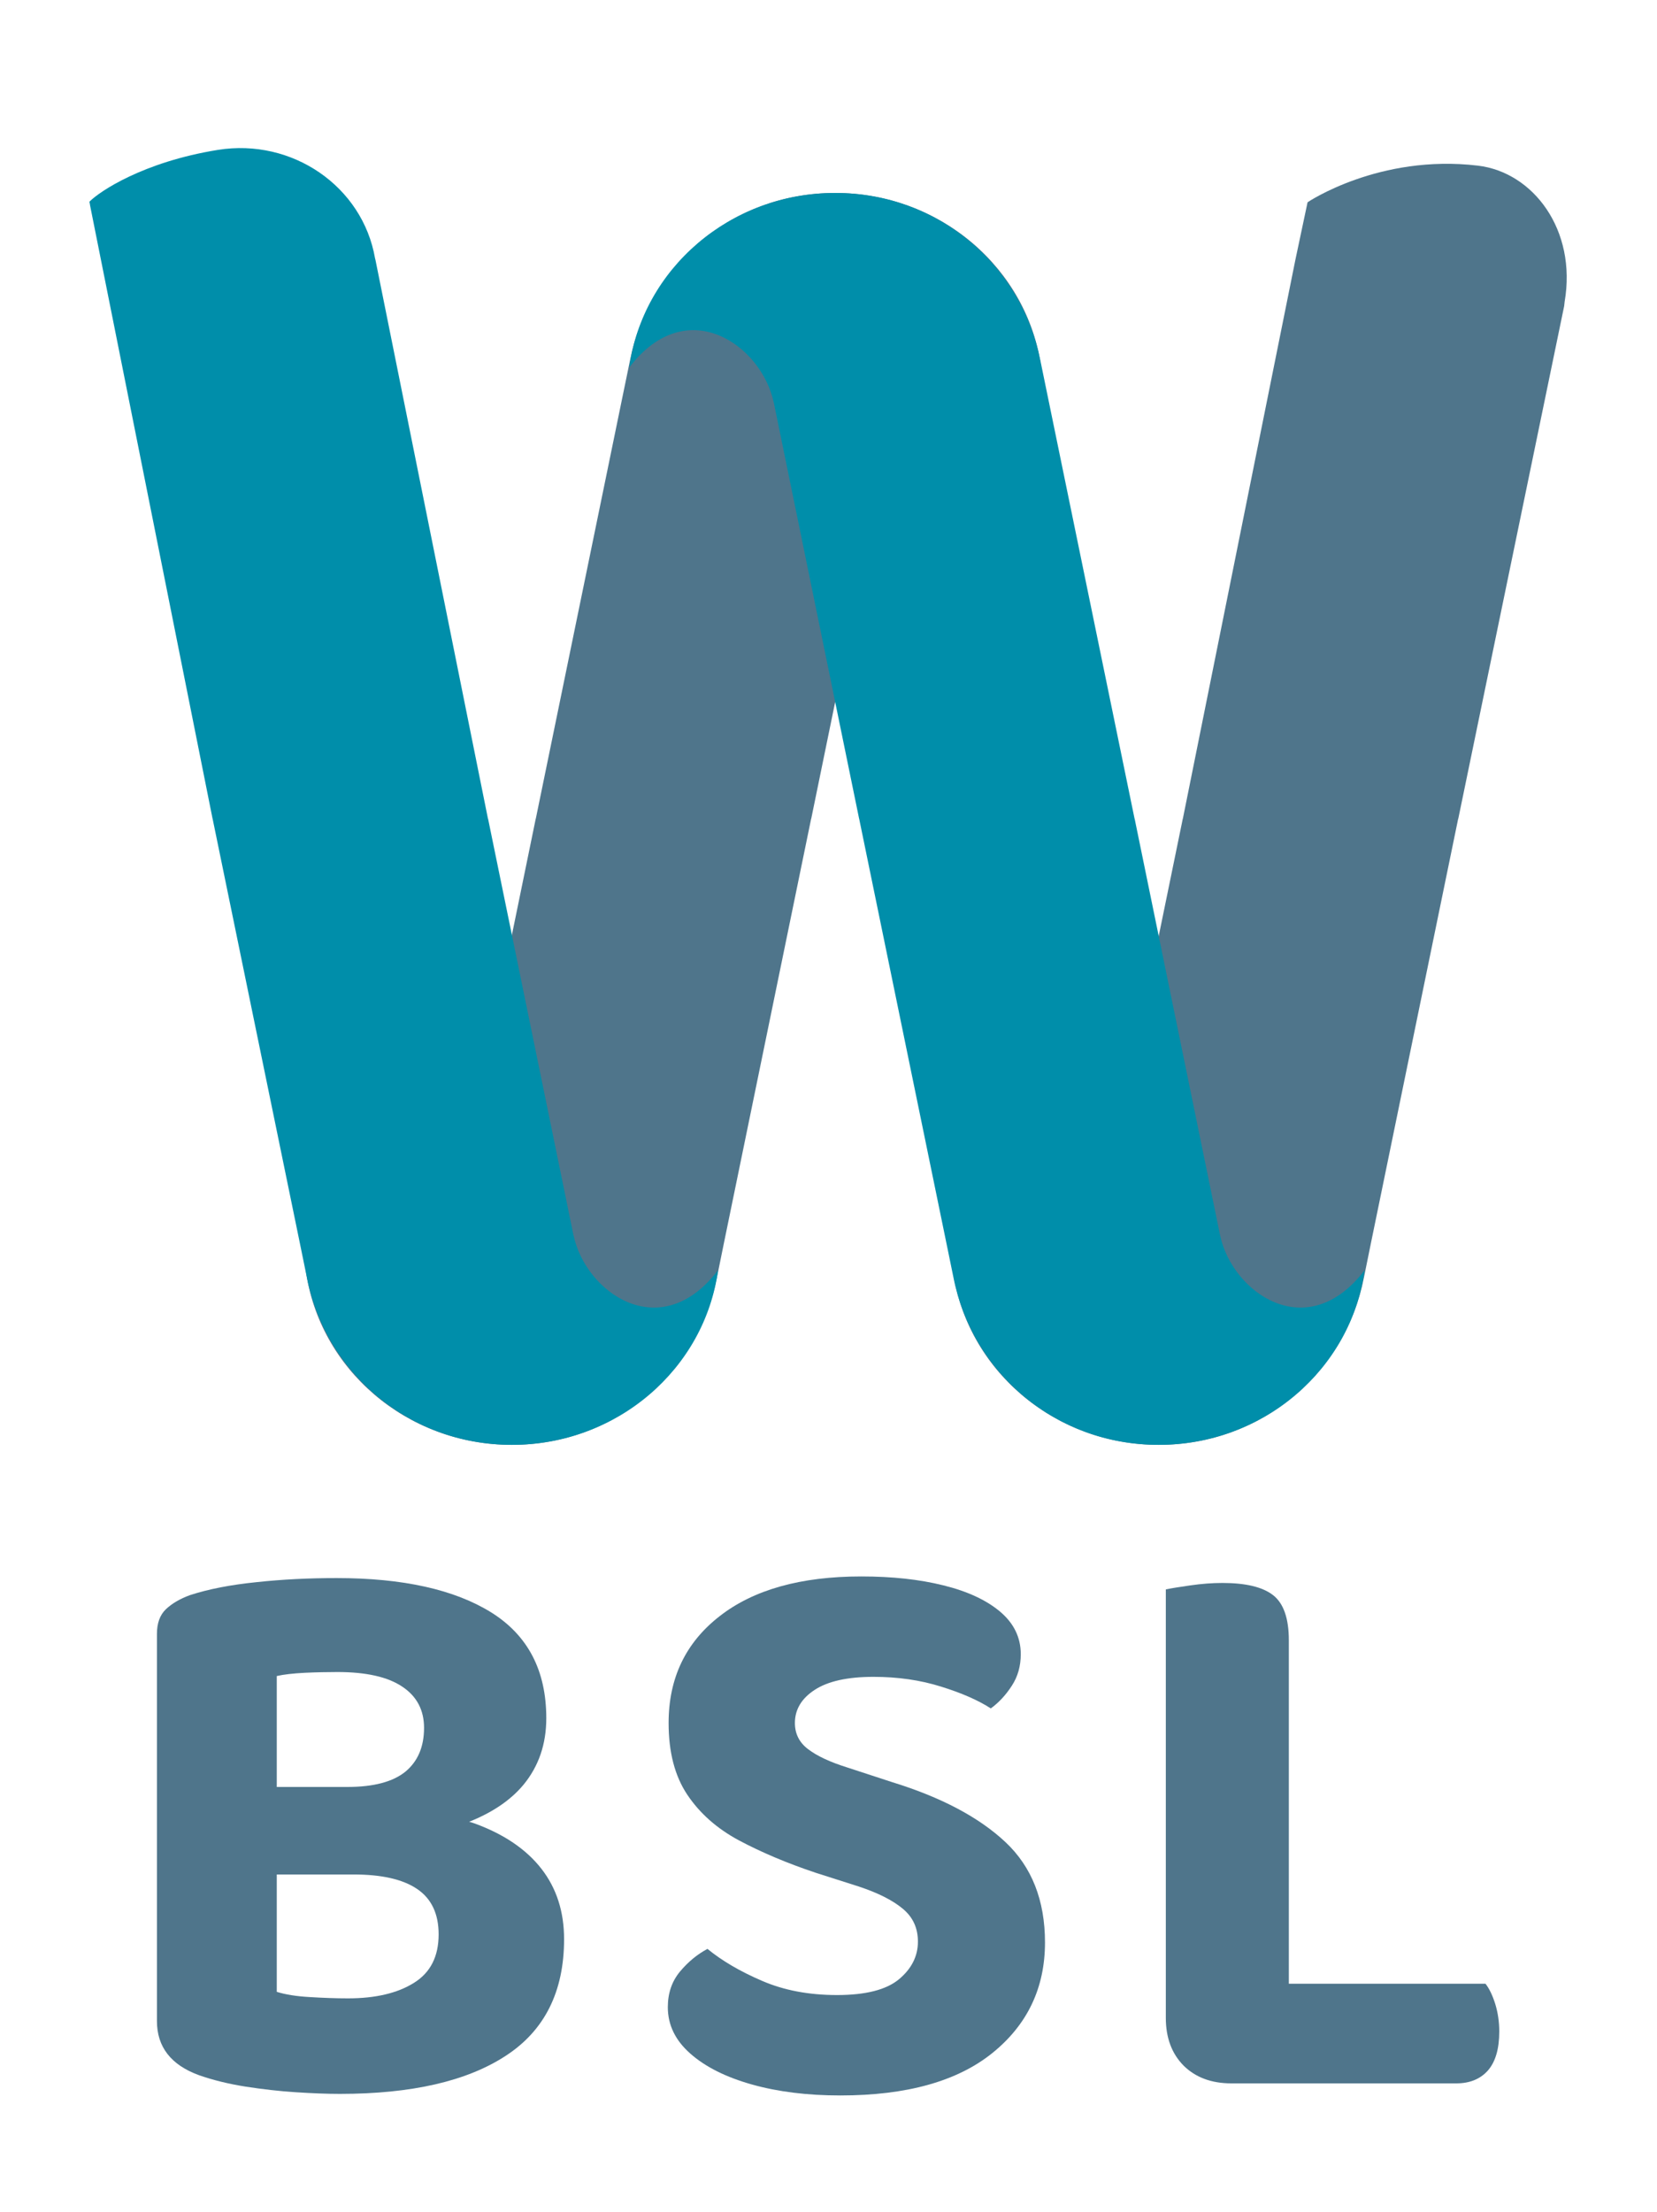 <?xml version="1.0" encoding="UTF-8" standalone="no"?> <svg xmlns="http://www.w3.org/2000/svg" xmlns:xlink="http://www.w3.org/1999/xlink" xmlns:serif="http://www.serif.com/" width="100%" height="100%" viewBox="0 0 655 874" version="1.1" xml:space="preserve" style="fill-rule:evenodd;clip-rule:evenodd;stroke-linejoin:round;stroke-miterlimit:2;"> <g id="Layer-1" serif:id="Layer 1" transform="matrix(4.167,0,0,4.167,-1370,-675)"> <g transform="matrix(1,0,0,1,368.037,322.151)"> <path d="M0,27.862C-1.558,28.836 -3.639,29.329 -6.253,29.329C-7.381,29.329 -8.583,29.286 -9.861,29.207C-11.146,29.138 -12.191,28.967 -13.008,28.711L-13.008,17.582L-5.718,17.582C-3.058,17.582 -1.045,18.038 0.313,18.961C1.669,19.88 2.347,21.318 2.347,23.26C2.347,25.359 1.566,26.894 0,27.862M-10.36,-1.543C-9.261,-1.594 -8.227,-1.615 -7.25,-1.615C-4.545,-1.615 -2.494,-1.159 -1.11,-0.233C0.276,0.684 0.963,1.994 0.963,3.679C0.963,5.473 0.373,6.852 -0.797,7.826C-1.982,8.794 -3.821,9.284 -6.333,9.284L-13.008,9.284L-13.008,-1.236C-12.345,-1.386 -11.462,-1.486 -10.36,-1.543M5.758,12.744C5.599,12.678 5.411,12.638 5.243,12.582C7.433,11.71 9.175,10.546 10.408,9.059C11.841,7.313 12.559,5.217 12.559,2.762C12.559,-1.748 10.821,-5.085 7.342,-7.264C3.853,-9.434 -1.034,-10.525 -7.33,-10.525C-9.938,-10.525 -12.473,-10.403 -14.928,-10.137C-17.388,-9.89 -19.486,-9.477 -21.224,-8.913C-22.2,-8.56 -22.964,-8.104 -23.527,-7.569C-24.091,-7.028 -24.376,-6.253 -24.376,-5.228L-24.376,31.479C-24.376,33.933 -23.043,35.648 -20.381,36.616C-19.051,37.083 -17.579,37.442 -15.97,37.698C-14.358,37.946 -12.769,38.131 -11.206,38.231C-9.648,38.331 -8.25,38.387 -7.02,38.387C-0.216,38.387 5.029,37.185 8.72,34.77C12.405,32.373 14.247,28.682 14.247,23.716C14.247,21.104 13.529,18.883 12.097,17.041C10.662,15.199 8.549,13.76 5.758,12.744" style="fill:rgb(79,117,139);fill-rule:nonzero;"></path> </g> <g transform="matrix(1,0,0,1,413.395,341.185)"> <path d="M0,-10.211L-4.221,-11.59C-5.861,-12.103 -7.1,-12.678 -7.945,-13.321C-8.794,-13.953 -9.215,-14.793 -9.215,-15.815C-9.215,-17.092 -8.589,-18.146 -7.33,-18.962C-6.077,-19.779 -4.221,-20.192 -1.766,-20.192C0.535,-20.192 2.677,-19.888 4.647,-19.267C6.618,-18.657 8.184,-17.966 9.369,-17.199C10.138,-17.758 10.801,-18.479 11.362,-19.347C11.929,-20.213 12.211,-21.209 12.211,-22.343C12.211,-23.929 11.556,-25.273 10.251,-26.375C8.947,-27.472 7.153,-28.306 4.875,-28.866C2.594,-29.437 0,-29.713 -2.916,-29.713C-8.651,-29.713 -13.134,-28.459 -16.352,-25.947C-19.584,-23.437 -21.195,-20.065 -21.195,-15.815C-21.195,-13.048 -20.606,-10.787 -19.427,-9.022C-18.248,-7.258 -16.614,-5.806 -14.515,-4.682C-12.408,-3.56 -9.979,-2.528 -7.222,-1.608L-3.144,-0.307C-1.302,0.305 0.085,1.009 1.031,1.806C1.987,2.603 2.455,3.634 2.455,4.916C2.455,6.297 1.851,7.49 0.655,8.486C-0.547,9.483 -2.512,9.981 -5.217,9.981C-7.883,9.981 -10.249,9.534 -12.322,8.638C-14.401,7.746 -16.124,6.738 -17.508,5.604C-18.476,6.117 -19.348,6.838 -20.116,7.755C-20.885,8.681 -21.27,9.802 -21.27,11.135C-21.27,12.82 -20.549,14.296 -19.12,15.546C-17.687,16.808 -15.742,17.772 -13.282,18.465C-10.827,19.154 -8.039,19.502 -4.91,19.502C1.39,19.502 6.196,18.157 9.522,15.475C12.849,12.787 14.509,9.293 14.509,4.995C14.509,0.997 13.256,-2.178 10.753,-4.527C8.241,-6.88 4.662,-8.774 0,-10.211" style="fill:rgb(79,117,139);fill-rule:nonzero;"></path> </g> <g transform="matrix(1,0,0,1,470.617,319.619)"> <path d="M0,32.393C-0.257,31.576 -0.564,30.935 -0.926,30.474L-19.581,30.474L-19.581,-2.086C-19.581,-4.176 -20.082,-5.606 -21.085,-6.381C-22.081,-7.15 -23.682,-7.529 -25.88,-7.529C-26.849,-7.529 -27.862,-7.452 -28.913,-7.3C-29.964,-7.15 -30.744,-7.025 -31.251,-6.917L-31.251,33.698C-31.251,35.597 -30.687,37.103 -29.565,38.237C-28.44,39.353 -26.928,39.922 -25.031,39.922L-3.691,39.922C-2.415,39.922 -1.41,39.509 -0.689,38.693C0.02,37.872 0.381,36.648 0.381,35.007C0.381,34.087 0.25,33.213 0,32.393" style="fill:rgb(79,117,139);fill-rule:nonzero;"></path> </g> <g transform="matrix(1,0,0,1,405.727,239.647)"> <path d="M0,-0.016L8.102,-39.497L8.11,-39.519C9.258,-44.92 16.349,-49.972 21.816,-42.814C20.546,-52.156 12.273,-59.363 2.264,-59.363C-7.498,-59.363 -15.412,-52.512 -17.183,-43.517L-17.841,-40.33L-26.128,-0.016L-26.136,-0.009L-34.235,39.473L-34.249,39.493C-35.391,44.909 -42.49,49.944 -47.947,42.788L-47.947,42.779C-46.68,52.131 -38.41,59.347 -28.395,59.347C-18.635,59.347 -10.73,52.493 -8.95,43.508L-8.301,40.313L-0.009,-0.009L0,-0.016Z" style="fill:rgb(79,117,139);fill-rule:nonzero;"></path> </g> <g transform="matrix(1,0,0,1,477.198,284.964)"> <path d="M0,-94.356C1.173,-101.179 -2.987,-106.651 -8.228,-107.27C-17.602,-108.386 -24.385,-103.797 -24.385,-103.797L-25.544,-98.327L-36.218,-45.333L-36.226,-45.326L-44.327,-5.844L-44.336,-5.824C-45.483,-0.408 -52.583,4.627 -58.039,-2.529L-58.039,-2.538C-56.772,6.814 -48.499,14.03 -38.489,14.03C-28.728,14.03 -20.814,7.176 -19.043,-1.809L-18.394,-5.004L-10.101,-45.326L-10.09,-45.333L-0.043,-93.957L0,-94.356Z" style="fill:rgb(79,117,139);fill-rule:nonzero;"></path> </g> <g transform="matrix(1,0,0,1,410.274,239.647)"> <path d="M0,-0.016L-8.099,-39.497L-8.11,-39.519C-9.255,-44.92 -16.352,-49.972 -21.808,-42.814C-20.543,-52.156 -12.273,-59.363 -2.255,-59.363C7.506,-59.363 15.411,-52.512 17.183,-43.517L17.838,-40.33L26.13,-0.016L26.139,-0.009L34.24,39.473L34.246,39.493C35.396,44.909 42.49,49.944 47.949,42.788L47.949,42.779C46.685,52.131 38.412,59.347 28.395,59.347C18.635,59.347 10.727,52.493 8.953,43.508L8.298,40.313L0.005,-0.009L0,-0.016Z" style="fill:rgb(0,142,170);fill-rule:nonzero;"></path> </g> <g transform="matrix(1,0,0,1,337.259,292.953)"> <path d="M0,-111.843C0.968,-112.825 5.12,-115.614 12.183,-116.752C19.239,-117.884 25.917,-113.288 27.093,-106.465L27.133,-106.316L37.806,-53.322L37.817,-53.314L45.917,-13.832L45.928,-13.812C47.073,-8.396 54.169,-3.362 59.631,-10.518L59.631,-10.526C58.364,-1.175 50.088,6.041 40.079,6.041C30.317,6.041 22.406,-0.813 20.631,-9.797L19.979,-12.992L11.687,-53.314L11.681,-53.322L0.068,-111.446L0,-111.843Z" style="fill:rgb(0,142,170);fill-rule:nonzero;"></path> </g> </g> </svg> 